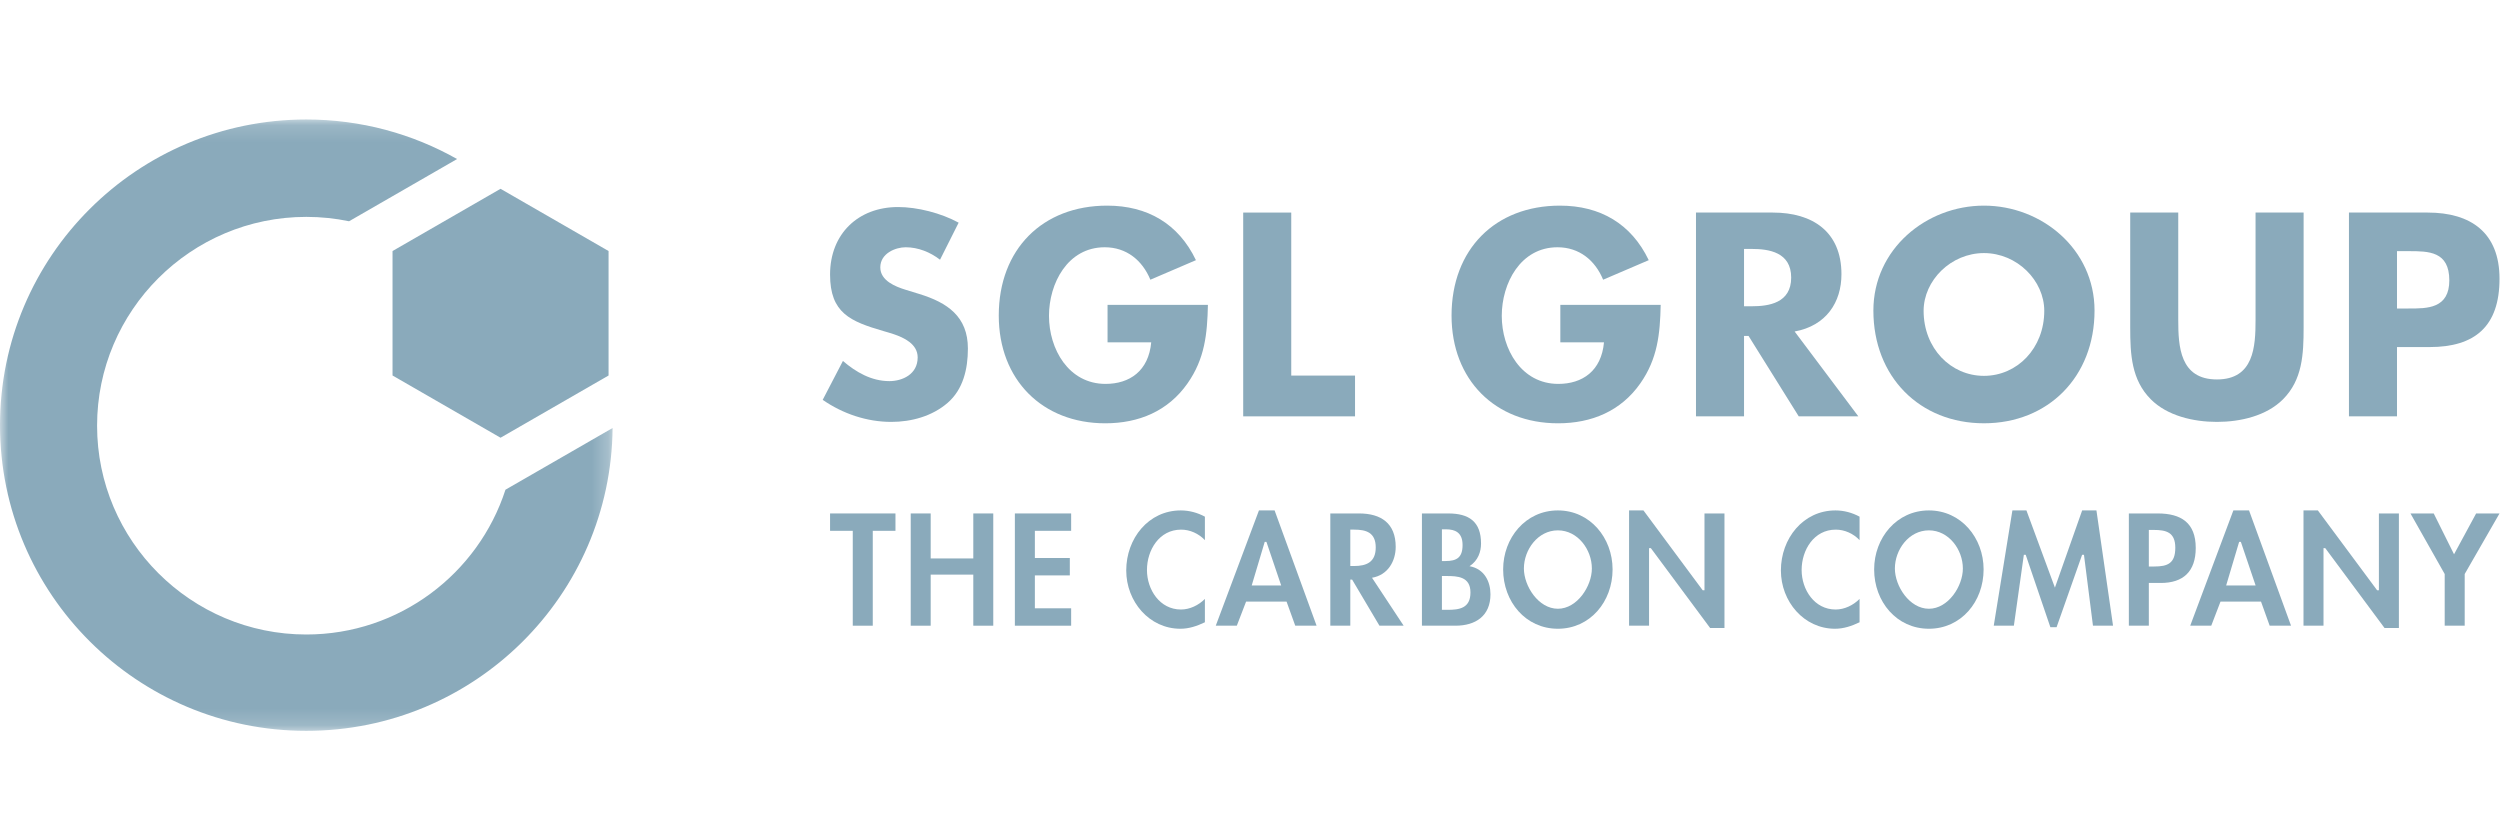 <?xml version="1.0" encoding="UTF-8"?>
<svg width="150px" height="50px" viewBox="0 0 150 50" version="1.1" xmlns="http://www.w3.org/2000/svg" xmlns:xlink="http://www.w3.org/1999/xlink">
    <!-- Generator: Sketch 52.4 (67378) - http://www.bohemiancoding.com/sketch -->
    <title>logos</title>
    <desc>Created with Sketch.</desc>
    <defs>
        <polygon id="path-1" points="0 0.149 36.756 0.149 36.756 36.831 0 36.831"></polygon>
    </defs>
    <g id="Page-1" stroke="none" stroke-width="1" fill="none" fill-rule="evenodd">
        <g id="logos" transform="translate(-1636, -118)">
            <g id="sgl-group" transform="translate(1636, 125)">
                <polygon id="Fill-1" fill="#8AAABB" points="148.568 23.807 147.242 26.257 146.023 23.807 144.628 23.807 146.682 27.442 146.682 30.542 147.882 30.542 147.882 27.441 149.971 23.807"></polygon>
                <polygon id="Fill-2" fill="#8AAABB" points="143.071 30.679 139.514 25.886 139.41 25.886 139.41 30.542 138.21 30.542 138.21 23.624 139.071 23.624 142.628 28.417 142.734 28.417 142.734 23.807 143.934 23.807 143.934 30.679"></polygon>
                <polygon id="Fill-3" fill="#8AAABB" points="125.578 30.542 125.038 26.287 124.927 26.287 123.395 30.632 123.022 30.632 121.542 26.287 121.431 26.287 120.832 30.542 119.625 30.542 120.744 23.624 121.585 23.624 123.295 28.258 124.93 23.624 125.786 23.624 126.782 30.542"></polygon>
                <g id="Group-51" transform="translate(0, 0.02)">
                    <path d="M110.1,30.705 C108.238,30.705 106.854,29.072 106.854,27.209 C106.854,25.289 108.187,23.605 110.128,23.605 C110.634,23.605 111.133,23.74 111.574,23.98 L111.574,25.388 C111.199,24.992 110.676,24.758 110.145,24.758 C108.835,24.758 108.098,25.981 108.098,27.181 C108.098,28.357 108.864,29.551 110.137,29.551 C110.67,29.551 111.199,29.294 111.574,28.915 L111.574,30.316 C111.096,30.544 110.621,30.705 110.1,30.705" id="Fill-4" fill="#8AAABB"></path>
                    <polygon id="Fill-6" fill="#8AAABB" points="102.607 30.659 99.05 25.866 98.943 25.866 98.943 30.522 97.744 30.522 97.744 23.604 98.606 23.604 102.162 28.397 102.269 28.397 102.269 23.787 103.468 23.787 103.468 30.659"></polygon>
                    <path d="M70.821,30.705 C68.958,30.705 67.574,29.072 67.574,27.209 C67.574,25.289 68.907,23.605 70.848,23.605 C71.354,23.605 71.853,23.74 72.294,23.98 L72.294,25.388 C71.918,24.992 71.398,24.758 70.866,24.758 C69.556,24.758 68.818,25.981 68.818,27.181 C68.818,28.357 69.585,29.551 70.857,29.551 C71.389,29.551 71.918,29.294 72.294,28.915 L72.294,30.316 C71.817,30.544 71.343,30.705 70.821,30.705" id="Fill-8" fill="#8AAABB"></path>
                    <polygon id="Fill-10" fill="#8AAABB" points="60.892 30.522 60.892 23.787 64.269 23.787 64.269 24.829 62.092 24.829 62.092 26.46 64.189 26.46 64.189 27.504 62.092 27.504 62.092 29.478 64.269 29.478 64.269 30.522"></polygon>
                    <polygon id="Fill-12" fill="#8AAABB" points="58.398 30.522 58.398 27.457 55.841 27.457 55.841 30.522 54.643 30.522 54.643 23.787 55.841 23.787 55.841 26.487 58.398 26.487 58.398 23.787 59.596 23.787 59.596 30.522"></polygon>
                    <polygon id="Fill-14" fill="#8AAABB" points="52.366 24.829 52.366 30.522 51.166 30.522 51.166 24.829 49.804 24.829 49.804 23.787 53.728 23.787 53.728 24.829"></polygon>
                    <path d="M136.18,30.522 L135.661,29.077 L133.23,29.077 L132.675,30.522 L131.413,30.522 L134.002,23.605 L134.942,23.605 L137.462,30.522 L136.18,30.522 Z M134.452,25.494 L134.348,25.494 L133.57,28.106 L135.336,28.106 L134.452,25.494 Z" id="Fill-16" fill="#8AAABB"></path>
                    <path d="M129.645,27.958 L128.93,27.958 L128.93,30.522 L127.731,30.522 L127.731,23.787 L129.465,23.787 C130.861,23.787 131.744,24.343 131.744,25.855 C131.744,27.272 130.994,27.958 129.645,27.958 M129.221,24.776 L128.93,24.776 L128.93,26.97 L129.26,26.97 C130.055,26.97 130.518,26.784 130.518,25.845 C130.518,24.908 129.962,24.776 129.221,24.776" id="Fill-18" fill="#8AAABB"></path>
                    <path d="M115.734,30.705 C113.799,30.705 112.449,29.081 112.449,27.145 C112.449,25.253 113.799,23.605 115.734,23.605 C117.666,23.605 119.016,25.253 119.016,27.145 C119.016,29.081 117.666,30.705 115.734,30.705 M115.734,24.801 C114.534,24.801 113.693,25.958 113.693,27.091 C113.693,28.146 114.568,29.505 115.734,29.505 C116.897,29.505 117.772,28.146 117.772,27.091 C117.772,25.958 116.93,24.801 115.734,24.801" id="Fill-20" fill="#8AAABB"></path>
                    <path d="M93.473,30.705 C91.537,30.705 90.189,29.081 90.189,27.145 C90.189,25.253 91.537,23.605 93.473,23.605 C95.404,23.605 96.755,25.253 96.755,27.145 C96.755,29.081 95.404,30.705 93.473,30.705 M93.473,24.801 C92.275,24.801 91.434,25.958 91.434,27.091 C91.434,28.146 92.308,29.505 93.473,29.505 C94.635,29.505 95.512,28.146 95.512,27.091 C95.512,25.958 94.67,24.801 93.473,24.801" id="Fill-22" fill="#8AAABB"></path>
                    <path d="M87.327,30.522 L85.316,30.522 L85.316,23.787 L86.897,23.787 C88.13,23.787 88.862,24.269 88.862,25.591 C88.862,26.072 88.695,26.61 88.171,26.951 C89.076,27.115 89.428,27.893 89.428,28.638 C89.428,29.938 88.534,30.522 87.327,30.522 M86.745,24.738 L86.515,24.738 L86.515,26.642 L86.736,26.642 C87.404,26.642 87.754,26.432 87.754,25.681 C87.754,24.936 87.318,24.738 86.745,24.738 M86.791,27.541 L86.515,27.541 L86.515,29.57 L86.852,29.57 C87.557,29.57 88.228,29.478 88.228,28.528 C88.228,27.571 87.44,27.541 86.791,27.541" id="Fill-24" fill="#8AAABB"></path>
                    <path d="M82.767,30.522 L81.129,27.758 L81.018,27.758 L81.018,30.522 L79.819,30.522 L79.819,23.787 L81.544,23.787 C82.857,23.787 83.742,24.371 83.742,25.79 C83.742,26.645 83.278,27.482 82.321,27.646 L84.219,30.522 L82.767,30.522 M81.256,24.758 L81.018,24.758 L81.018,26.941 L81.247,26.941 C81.987,26.941 82.544,26.712 82.544,25.827 C82.544,24.928 81.964,24.758 81.256,24.758" id="Fill-26" fill="#8AAABB"></path>
                    <path d="M77.715,30.522 L77.194,29.077 L74.765,29.077 L74.209,30.522 L72.946,30.522 L75.537,23.605 L76.476,23.605 L78.995,30.522 L77.715,30.522 Z M75.986,25.494 L75.883,25.494 L75.103,28.106 L76.87,28.106 L75.986,25.494 Z" id="Fill-28" fill="#8AAABB"></path>
                    <path d="M136.977,16.942 C135.989,17.93 134.43,18.294 133.016,18.294 C131.601,18.294 130.038,17.929 129.053,16.942 C127.887,15.775 127.813,14.249 127.813,12.629 L127.813,5.734 L130.695,5.734 L130.695,12.181 C130.695,13.773 130.795,15.747 133.016,15.747 C135.235,15.747 135.333,13.773 135.333,12.181 L135.333,5.734 L138.217,5.734 L138.217,12.629 C138.217,14.249 138.143,15.776 136.977,16.942" id="Fill-30" fill="#8AAABB"></path>
                    <path d="M98.42,15.982 C97.254,17.648 95.496,18.378 93.482,18.378 C89.708,18.378 87.093,15.768 87.093,11.914 C87.093,7.927 89.725,5.318 93.597,5.318 C96.011,5.318 97.878,6.404 98.924,8.59 L96.188,9.763 C95.709,8.599 94.755,7.816 93.45,7.816 C91.224,7.816 90.106,9.981 90.106,11.933 C90.106,13.921 91.278,16.014 93.5,16.014 C94.941,16.014 96.084,15.24 96.239,13.52 L93.62,13.52 L93.62,11.273 L99.641,11.273 C99.604,13.028 99.453,14.507 98.42,15.982" id="Fill-32" fill="#8AAABB"></path>
                    <polygon id="Fill-34" fill="#8AAABB" points="74.592 17.961 74.592 5.734 77.475 5.734 77.475 15.515 81.302 15.515 81.302 17.961"></polygon>
                    <path d="M71.252,15.982 C70.087,17.648 68.328,18.378 66.316,18.378 C62.542,18.378 59.926,15.768 59.926,11.914 C59.926,7.927 62.558,5.318 66.43,5.318 C68.845,5.318 70.712,6.404 71.756,8.59 L69.022,9.763 C68.541,8.599 67.589,7.816 66.284,7.816 C64.058,7.816 62.939,9.981 62.939,11.933 C62.939,13.92 64.112,16.014 66.333,16.014 C67.774,16.014 68.918,15.24 69.073,13.52 L66.453,13.52 L66.453,11.273 L72.475,11.273 C72.437,13.028 72.287,14.507 71.252,15.982" id="Fill-36" fill="#8AAABB"></path>
                    <path d="M56.858,17.151 C55.934,17.952 54.687,18.294 53.476,18.294 C52.009,18.294 50.57,17.806 49.362,16.971 L50.575,14.638 C51.354,15.306 52.283,15.847 53.361,15.847 C54.138,15.847 55.06,15.443 55.06,14.425 C55.06,13.616 54.236,13.237 53.61,13.026 C53.394,12.954 53.186,12.896 53.014,12.846 C51.017,12.264 49.804,11.764 49.804,9.454 C49.804,7.001 51.503,5.402 53.882,5.402 C55.045,5.402 56.463,5.764 57.519,6.34 L56.402,8.563 C55.819,8.113 55.094,7.816 54.338,7.816 C53.737,7.816 52.818,8.178 52.818,9.022 C52.818,9.825 53.732,10.18 54.343,10.368 L55.156,10.618 C56.841,11.136 58.074,11.97 58.074,13.893 C58.074,15.123 57.787,16.347 56.858,17.151" id="Fill-38" fill="#8AAABB"></path>
                    <path d="M145.78,13.804 L143.82,13.804 L143.82,17.961 L140.937,17.961 L140.937,5.734 L145.666,5.734 C148.245,5.734 149.971,6.936 149.971,9.703 C149.971,12.565 148.492,13.804 145.78,13.804 M144.51,8.049 L143.82,8.049 L143.82,11.49 L144.51,11.49 C144.804,11.49 145.095,11.49 145.371,11.466 C145.646,11.44 145.917,11.391 146.153,11.285 C146.649,11.065 146.959,10.619 146.959,9.803 C146.959,8.052 145.716,8.049 144.51,8.049" id="Fill-40" fill="#8AAABB"></path>
                    <path d="M119.037,18.377 C115.183,18.377 112.403,15.586 112.403,11.616 C112.403,7.927 115.571,5.318 119.037,5.318 C122.502,5.318 125.672,7.927 125.672,11.616 C125.672,15.586 122.893,18.377 119.037,18.377 M119.037,8.165 C117.056,8.165 115.417,9.808 115.417,11.632 C115.417,13.876 117.043,15.531 119.037,15.531 C121.032,15.531 122.656,13.876 122.656,11.632 C122.656,9.808 121.021,8.165 119.037,8.165" id="Fill-42" fill="#8AAABB"></path>
                    <path d="M107.924,17.961 L104.914,13.138 L104.642,13.138 L104.642,17.961 L101.759,17.961 L101.759,5.734 L106.375,5.734 C108.748,5.734 110.487,6.876 110.487,9.436 C110.487,11.109 109.58,12.525 107.678,12.87 L111.5,17.961 L107.924,17.961 M105.104,7.916 L104.642,7.916 L104.642,11.356 L105.104,11.356 C106.128,11.356 107.471,11.164 107.471,9.636 C107.471,8.108 106.128,7.916 105.104,7.916" id="Fill-44" fill="#8AAABB"></path>
                    <path d="M23.552,8.042 L23.552,15.51 C23.698,15.593 29.887,19.16 30.032,19.244 C30.179,19.16 36.368,15.593 36.514,15.51 L36.514,8.042 C36.368,7.958 30.179,4.392 30.032,4.308 C29.887,4.392 23.698,7.958 23.552,8.042" id="Fill-46" fill="#8AAABB"></path>
                    <g id="Group-50">
                        <mask id="mask-2" fill="white">
                            <use xlink:href="#path-1"></use>
                        </mask>
                        <g id="Clip-49"></g>
                        <path d="M30.328,22.363 C28.7,27.397 23.959,31.05 18.379,31.05 C11.456,31.05 5.825,25.429 5.825,18.521 C5.825,11.613 11.456,5.993 18.379,5.993 C19.258,5.993 20.115,6.083 20.943,6.256 L27.425,2.522 C24.754,1.013 21.667,0.149 18.379,0.149 C8.229,0.149 -6.77200903e-05,8.361 -6.77200903e-05,18.49 C-6.77200903e-05,28.62 8.229,36.831 18.379,36.831 C28.472,36.831 36.665,28.711 36.756,18.66 L30.328,22.363" id="Fill-48" fill="#8AAABB" mask="url(#mask-2)"></path>
                    </g>
                </g>
            </g>
        </g>
    </g>
</svg>